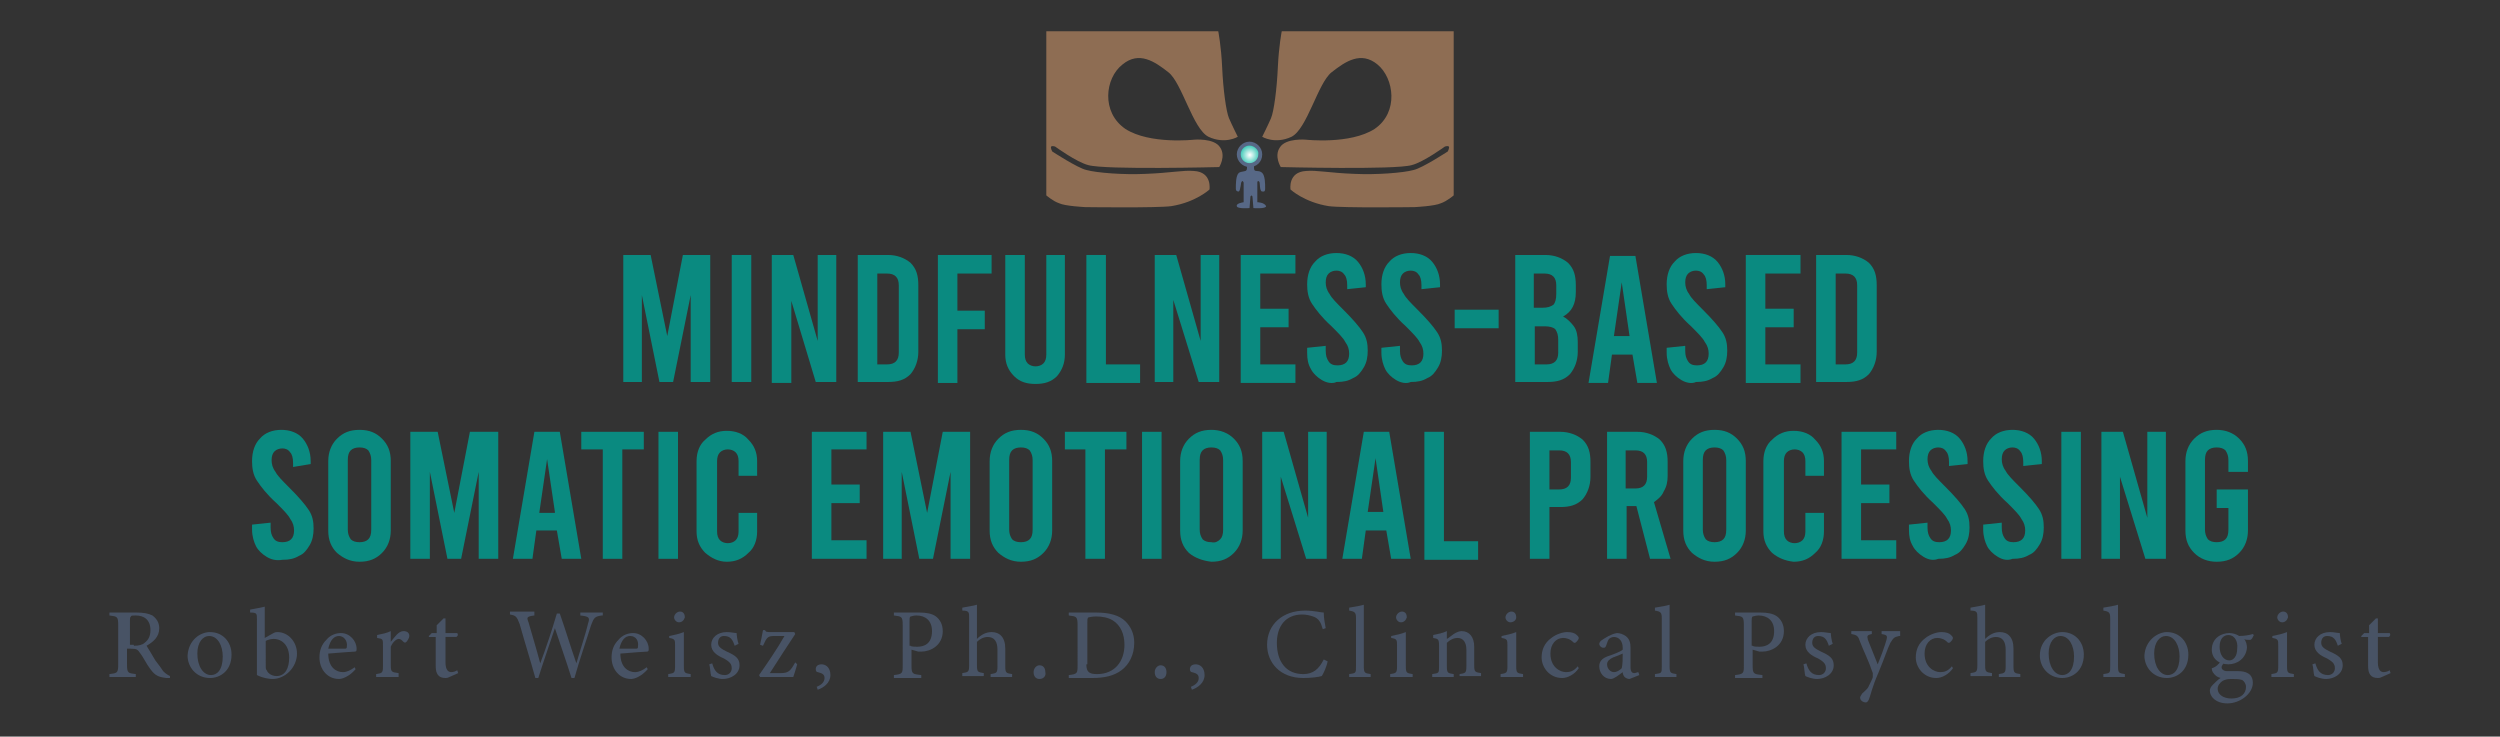 <?xml version="1.0" encoding="UTF-8"?> <svg xmlns="http://www.w3.org/2000/svg" xmlns:xlink="http://www.w3.org/1999/xlink" version="1.1" id="Layer_1" x="0px" y="0px" width="255.9px" height="75.4px" viewBox="0 0 255.9 75.4" style="enable-background:new 0 0 255.9 75.4;" xml:space="preserve"><rect x="0" y="0" width="255.9" height="75.4" fill="#333333" stroke="none"/> <style type="text/css"> .st0{fill:#576886;} .st1{fill:url(#SVGID_1_);} .st2{fill:#8E6D53;} .st3{fill:#0A8A80;} .st4{fill:#485365;} .st5{fill:url(#SVGID_00000058560783820346722260000010028789588161802401_);} .st6{fill:url(#SVGID_00000032608348401826654010000012316905807253223556_);} .st7{fill:url(#SVGID_00000102521379986543621710000008423057874712024254_);} .st8{fill:url(#SVGID_00000006680394947207157180000004268158965815022235_);} </style> <g> <g> <g> <path class="st0" d="M128.7,20.7l0-2c0,0,0-0.3,0.2-0.1c0.1,0.1,0,1,0.3,1c0.1,0,0.3,0.1,0.3-0.3c0-0.5,0-1.3-0.3-1.6 c-0.3-0.3-0.7-0.1-0.8-0.3c-0.1-0.2,0-0.8,0-0.8l-0.4,0l-0.4,0c0,0,0.1,0.6,0,0.8c-0.1,0.2-0.5,0.1-0.8,0.3 c-0.3,0.3-0.3,1.1-0.3,1.6c0,0.3,0.2,0.3,0.3,0.3c0.2-0.1,0.2-1,0.3-1c0.1-0.2,0.2,0.1,0.2,0.1l0,2c0,0-0.8,0.1-0.7,0.4 c0,0.3,1.3,0.2,1.3,0.2l0.1-1.2l0.1-0.1l0.1,0.1l0.1,1.2c0,0,1.3,0.1,1.3-0.2C129.4,20.7,128.7,20.7,128.7,20.7z"></path> <g> <radialGradient id="SVGID_1_" cx="127.936" cy="15.864" r="1.098" gradientUnits="userSpaceOnUse"> <stop offset="0" style="stop-color:#FFFFFF"></stop> <stop offset="1" style="stop-color:#26C2AE"></stop> </radialGradient> <circle class="st1" cx="127.9" cy="15.9" r="1.1"></circle> <g> <path class="st0" d="M127.9,17.1c-0.7,0-1.3-0.6-1.3-1.3c0-0.7,0.6-1.3,1.3-1.3c0.7,0,1.3,0.6,1.3,1.3 C129.2,16.6,128.6,17.1,127.9,17.1z M127.9,14.9c-0.5,0-0.9,0.4-0.9,0.9c0,0.5,0.4,0.9,0.9,0.9c0.5,0,0.9-0.4,0.9-0.9 C128.9,15.4,128.4,14.9,127.9,14.9z"></path> </g> </g> <g> <path class="st2" d="M107.2,3.2h17.5c0,0,0.3,1.5,0.4,3.7s0.4,4.5,0.7,5.2s0.9,1.9,0.9,1.9s-1.3,0.8-3,0 c-1.6-0.8-2.7-5.5-4.1-6.6s-3-2.2-4.7-0.8c-1.8,1.4-2.2,4.9,0.3,6.6c2.5,1.6,7,1.1,7,1.1s2.1-0.2,2.7,0.8c0.6,0.9-0.1,2-0.1,2 s-11.7,0.3-13.4-0.2c-1.2-0.3-3.4-1.9-3.4-1.9s-0.3-0.1-0.4,0c-0.1,0.1,0.1,0.5,0.1,0.5s2.6,1.7,3.5,1.9c1.1,0.3,3.8,0.5,6,0.4 c2.7-0.1,3.9-0.4,5-0.3c1.9,0.1,1.6,1.9,1.6,1.9s-1.4,1.3-3.9,1.7c-1.5,0.2-8.8,0.1-8.8,0.1s-2.1-0.1-2.7-0.4 c-0.6-0.2-1.3-0.8-1.3-0.8V3.2z"></path> <path class="st2" d="M148.7,3.2h-17.5c0,0-0.3,1.5-0.4,3.7c-0.1,2.2-0.4,4.5-0.7,5.2s-0.9,1.9-0.9,1.9s1.3,0.8,3,0 c1.6-0.8,2.7-5.5,4.1-6.6s3-2.2,4.7-0.8s2.2,4.9-0.3,6.6c-2.5,1.6-7,1.1-7,1.1s-2.1-0.2-2.7,0.8c-0.6,0.9,0.1,2,0.1,2 s11.7,0.3,13.4-0.2c1.2-0.3,3.4-1.9,3.4-1.9s0.3-0.1,0.4,0c0.1,0.1-0.1,0.5-0.1,0.5s-2.6,1.7-3.5,1.9c-1.1,0.3-3.8,0.5-6,0.4 c-2.7-0.1-3.9-0.4-5-0.3c-1.9,0.1-1.6,1.9-1.6,1.9s1.4,1.3,3.9,1.7c1.5,0.2,8.8,0.1,8.8,0.1s2.1-0.1,2.7-0.4 c0.6-0.2,1.3-0.8,1.3-0.8V3.2z"></path> </g> </g> </g> <g> <g> <g> <path class="st3" d="M72.7,26.1v13h-2v-8.9l-1.8,8.9h-1.4l-1.8-8.9v8.9h-1.9v-13h2.8l1.7,8.3l1.6-8.3H72.7z"></path> <path class="st3" d="M74.9,26.1h2v13h-2V26.1z"></path> <path class="st3" d="M79,26.1h2.2l2.5,8.8v-8.8h1.9v13h-2.1L81,30.8v8.4H79V26.1z"></path> <path class="st3" d="M87.8,26.1h3.1c0.9,0,1.7,0.3,2.3,0.8c0.6,0.6,0.8,1.3,0.8,2.3V36c0,0.9-0.3,1.7-0.8,2.3 c-0.6,0.6-1.3,0.8-2.3,0.8h-3.1V26.1z M90.8,37.3c0.4,0,0.7-0.1,0.9-0.3c0.2-0.2,0.3-0.5,0.3-0.9v-6.9c0-0.4-0.1-0.7-0.3-0.9 c-0.2-0.2-0.5-0.3-0.9-0.3h-1v9.3H90.8z"></path> <path class="st3" d="M96,26.1h5.5V28H98v3.8h2.8v1.9H98v5.5h-2V26.1z"></path> <path class="st3" d="M103.8,38.5c-0.6-0.6-0.9-1.3-0.9-2.2V26.1h2v10.2c0,0.4,0.1,0.7,0.3,0.9c0.2,0.2,0.5,0.3,0.8,0.3 c0.3,0,0.6-0.1,0.8-0.3s0.3-0.5,0.3-0.9V26.1h1.9v10.2c0,0.9-0.3,1.6-0.8,2.2c-0.6,0.6-1.3,0.8-2.2,0.8 C105.1,39.3,104.4,39.1,103.8,38.5z"></path> <path class="st3" d="M111.2,26.1h2v11.2h3.5v1.9h-5.5V26.1z"></path> <path class="st3" d="M118.2,26.1h2.2l2.5,8.8v-8.8h1.9v13h-2.1l-2.6-8.4v8.4h-1.9V26.1z"></path> <path class="st3" d="M127,26.1h5.6V28H129v3.6h2.9v1.9H129v3.8h3.6v1.9H127V26.1z"></path> <path class="st3" d="M135.3,38.9c-0.5-0.3-0.9-0.7-1.1-1.1c-0.3-0.5-0.4-1-0.4-1.7v-0.5l1.9-0.2v0.5c0,0.5,0.1,0.8,0.3,1.1 c0.2,0.3,0.5,0.4,0.9,0.4c0.4,0,0.7-0.1,0.9-0.3c0.2-0.2,0.3-0.5,0.3-0.9c0-0.4-0.1-0.8-0.4-1.2c-0.2-0.4-0.7-0.9-1.4-1.6 c-1-0.9-1.6-1.7-2-2.3c-0.4-0.6-0.5-1.3-0.5-2c0-1,0.3-1.8,0.8-2.3c0.5-0.6,1.3-0.9,2.2-0.9c0.9,0,1.7,0.3,2.2,0.9 c0.5,0.6,0.8,1.4,0.8,2.3v0.3l-1.9,0.2v-0.4c0-0.5-0.1-0.9-0.3-1.1c-0.2-0.3-0.5-0.4-0.8-0.4c-0.3,0-0.6,0.1-0.8,0.3 c-0.2,0.2-0.3,0.5-0.3,0.9c0,0.4,0.1,0.8,0.4,1.2c0.2,0.4,0.7,0.9,1.4,1.6c1,1,1.6,1.7,2,2.3c0.4,0.6,0.5,1.2,0.5,1.9 c0,0.6-0.1,1.2-0.4,1.7c-0.3,0.5-0.6,0.9-1.1,1.1c-0.5,0.3-1,0.4-1.7,0.4C136.4,39.3,135.8,39.2,135.3,38.9z"></path> <path class="st3" d="M142.9,38.9c-0.5-0.3-0.9-0.7-1.1-1.1s-0.4-1-0.4-1.7v-0.5l1.9-0.2v0.5c0,0.5,0.1,0.8,0.3,1.1 c0.2,0.3,0.5,0.4,0.9,0.4c0.4,0,0.7-0.1,0.9-0.3c0.2-0.2,0.3-0.5,0.3-0.9c0-0.4-0.1-0.8-0.4-1.2c-0.2-0.4-0.7-0.9-1.4-1.6 c-1-0.9-1.6-1.7-2-2.3c-0.4-0.6-0.5-1.3-0.5-2c0-1,0.3-1.8,0.8-2.3c0.5-0.6,1.3-0.9,2.2-0.9c0.9,0,1.7,0.3,2.2,0.9 c0.5,0.6,0.8,1.4,0.8,2.3v0.3l-1.9,0.2v-0.4c0-0.5-0.1-0.9-0.3-1.1c-0.2-0.3-0.5-0.4-0.8-0.4s-0.6,0.1-0.8,0.3 c-0.2,0.2-0.3,0.5-0.3,0.9c0,0.4,0.1,0.8,0.4,1.2c0.2,0.4,0.7,0.9,1.4,1.6c1,1,1.6,1.7,2,2.3c0.4,0.6,0.5,1.2,0.5,1.9 c0,0.6-0.1,1.2-0.4,1.7s-0.6,0.9-1.1,1.1c-0.5,0.3-1,0.4-1.7,0.4C144,39.3,143.4,39.2,142.9,38.9z"></path> <path class="st3" d="M148.9,31.7h4.5v1.9h-4.5V31.7z"></path> <path class="st3" d="M161.1,33.4c0.3,0.4,0.4,1,0.4,1.6V36c0,0.9-0.3,1.7-0.8,2.3c-0.6,0.6-1.3,0.8-2.3,0.8h-3.3v-13h3.1 c0.9,0,1.7,0.3,2.3,0.8c0.6,0.6,0.8,1.3,0.8,2.3v0.7c0,1.2-0.4,2-1.3,2.5C160.4,32.6,160.8,33,161.1,33.4z M157,28v3.5h0.9 c0.5,0,0.8-0.1,1.1-0.3c0.2-0.2,0.3-0.6,0.3-1.1v-0.9c0-0.4-0.1-0.7-0.3-0.9c-0.2-0.2-0.5-0.3-0.9-0.3H157z M159.5,34.8 c0-0.5-0.1-0.8-0.3-1.1c-0.2-0.2-0.6-0.3-1.1-0.3h-1v3.9h1.2c0.4,0,0.7-0.1,0.9-0.3c0.2-0.2,0.3-0.5,0.3-0.9V34.8z"></path> <path class="st3" d="M167.1,36.3H165l-0.4,2.9h-2l2.2-13h2.6l2.2,13h-2L167.1,36.3z M166.8,34.4l-0.8-5.5l-0.8,5.5H166.8z"></path> <path class="st3" d="M172.1,38.9c-0.5-0.3-0.9-0.7-1.1-1.1s-0.4-1-0.4-1.7v-0.5l1.9-0.2v0.5c0,0.5,0.1,0.8,0.3,1.1 c0.2,0.3,0.5,0.4,0.9,0.4c0.4,0,0.7-0.1,0.9-0.3c0.2-0.2,0.3-0.5,0.3-0.9c0-0.4-0.1-0.8-0.4-1.2c-0.2-0.4-0.7-0.9-1.4-1.6 c-1-0.9-1.6-1.7-2-2.3c-0.4-0.6-0.5-1.3-0.5-2c0-1,0.3-1.8,0.8-2.3c0.5-0.6,1.3-0.9,2.2-0.9c0.9,0,1.7,0.3,2.2,0.9 c0.5,0.6,0.8,1.4,0.8,2.3v0.3l-1.9,0.2v-0.4c0-0.5-0.1-0.9-0.3-1.1c-0.2-0.3-0.5-0.4-0.8-0.4s-0.6,0.1-0.8,0.3 c-0.2,0.2-0.3,0.5-0.3,0.9c0,0.4,0.1,0.8,0.4,1.2c0.2,0.4,0.7,0.9,1.4,1.6c1,1,1.6,1.7,2,2.3c0.4,0.6,0.5,1.2,0.5,1.9 c0,0.6-0.1,1.2-0.4,1.7s-0.6,0.9-1.1,1.1c-0.5,0.3-1,0.4-1.7,0.4C173.2,39.3,172.6,39.2,172.1,38.9z"></path> <path class="st3" d="M178.7,26.1h5.6V28h-3.6v3.6h2.9v1.9h-2.9v3.8h3.6v1.9h-5.6V26.1z"></path> <path class="st3" d="M185.9,26.1h3.1c0.9,0,1.7,0.3,2.3,0.8c0.6,0.6,0.8,1.3,0.8,2.3V36c0,0.9-0.3,1.7-0.8,2.3 c-0.6,0.6-1.3,0.8-2.3,0.8h-3.1V26.1z M188.9,37.3c0.4,0,0.7-0.1,0.9-0.3c0.2-0.2,0.3-0.5,0.3-0.9v-6.9c0-0.4-0.1-0.7-0.3-0.9 c-0.2-0.2-0.5-0.3-0.9-0.3h-1v9.3H188.9z"></path> </g> <g> <path class="st3" d="M27.3,57c-0.5-0.3-0.9-0.7-1.1-1.1s-0.4-1-0.4-1.7v-0.5l1.9-0.2V54c0,0.5,0.1,0.8,0.3,1.1s0.5,0.4,0.9,0.4 c0.4,0,0.7-0.1,0.9-0.3c0.2-0.2,0.3-0.5,0.3-0.9c0-0.4-0.1-0.8-0.4-1.2c-0.2-0.4-0.7-0.9-1.4-1.6c-1-0.9-1.6-1.7-2-2.3 c-0.4-0.6-0.5-1.3-0.5-2c0-1,0.3-1.8,0.8-2.3c0.5-0.6,1.3-0.9,2.2-0.9c0.9,0,1.7,0.3,2.2,0.9c0.5,0.6,0.8,1.4,0.8,2.3v0.3 L30,47.8v-0.4c0-0.5-0.1-0.9-0.3-1.1c-0.2-0.3-0.5-0.4-0.8-0.4c-0.3,0-0.6,0.1-0.8,0.3c-0.2,0.2-0.3,0.5-0.3,0.9 c0,0.4,0.1,0.8,0.4,1.2c0.2,0.4,0.7,0.9,1.4,1.6c1,1,1.6,1.7,2,2.3c0.4,0.6,0.5,1.2,0.5,1.9c0,0.6-0.1,1.2-0.4,1.7 c-0.3,0.5-0.6,0.9-1.1,1.1c-0.5,0.3-1,0.4-1.7,0.4C28.3,57.4,27.8,57.3,27.3,57z"></path> <path class="st3" d="M34.5,56.6c-0.6-0.6-0.9-1.3-0.9-2.3v-7.1c0-0.9,0.3-1.7,0.9-2.3c0.6-0.6,1.3-0.9,2.3-0.9s1.7,0.3,2.3,0.9 s0.9,1.3,0.9,2.3v7.1c0,0.9-0.3,1.7-0.9,2.3c-0.6,0.6-1.3,0.9-2.3,0.9S35.1,57.1,34.5,56.6z M37.7,55.2c0.2-0.2,0.3-0.5,0.3-1 v-7.1c0-0.4-0.1-0.7-0.3-1c-0.2-0.2-0.5-0.3-0.9-0.3s-0.7,0.1-0.9,0.3c-0.2,0.2-0.3,0.5-0.3,1v7.1c0,0.4,0.1,0.7,0.3,1 c0.2,0.2,0.5,0.3,0.9,0.3S37.5,55.4,37.7,55.2z"></path> <path class="st3" d="M51,44.2v13h-2v-8.9l-1.8,8.9h-1.4l-1.8-8.9v8.9H42v-13h2.8l1.7,8.3l1.6-8.3H51z"></path> <path class="st3" d="M57,54.3h-2.1l-0.4,2.9h-2l2.2-13h2.6l2.2,13h-2L57,54.3z M56.8,52.4L56,47l-0.8,5.5H56.8z"></path> <path class="st3" d="M59.6,44.2h6.3V46h-2.2v11.2h-2V46h-2.2V44.2z"></path> <path class="st3" d="M67.4,44.2h2v13h-2V44.2z"></path> <path class="st3" d="M72.2,56.6c-0.6-0.6-0.9-1.3-0.9-2.2v-7.2c0-0.9,0.3-1.7,0.9-2.2c0.6-0.6,1.3-0.9,2.2-0.9s1.7,0.3,2.2,0.9 c0.6,0.6,0.9,1.3,0.9,2.2v1.5h-1.9v-1.5c0-0.4-0.1-0.7-0.3-0.9c-0.2-0.2-0.5-0.3-0.8-0.3c-0.3,0-0.6,0.1-0.8,0.3 c-0.2,0.2-0.3,0.5-0.3,0.9v7.2c0,0.4,0.1,0.7,0.3,0.9c0.2,0.2,0.5,0.3,0.8,0.3c0.3,0,0.6-0.1,0.8-0.3c0.2-0.2,0.3-0.5,0.3-0.9 v-1.9h1.9v1.9c0,0.9-0.3,1.7-0.9,2.2c-0.6,0.6-1.3,0.9-2.2,0.9S72.8,57.1,72.2,56.6z"></path> <path class="st3" d="M83.1,44.2h5.6V46h-3.6v3.6H88v1.9h-2.9v3.8h3.6v1.9h-5.6V44.2z"></path> <path class="st3" d="M99.3,44.2v13h-2v-8.9l-1.8,8.9h-1.4l-1.8-8.9v8.9h-1.9v-13h2.8l1.7,8.3l1.6-8.3H99.3z"></path> <path class="st3" d="M102.2,56.6c-0.6-0.6-0.9-1.3-0.9-2.3v-7.1c0-0.9,0.3-1.7,0.9-2.3c0.6-0.6,1.3-0.9,2.3-0.9s1.7,0.3,2.3,0.9 c0.6,0.6,0.9,1.3,0.9,2.3v7.1c0,0.9-0.3,1.7-0.9,2.3c-0.6,0.6-1.3,0.9-2.3,0.9S102.8,57.1,102.2,56.6z M105.4,55.2 c0.2-0.2,0.3-0.5,0.3-1v-7.1c0-0.4-0.1-0.7-0.3-1c-0.2-0.2-0.5-0.3-0.9-0.3s-0.7,0.1-0.9,0.3c-0.2,0.2-0.3,0.5-0.3,1v7.1 c0,0.4,0.1,0.7,0.3,1c0.2,0.2,0.5,0.3,0.9,0.3S105.2,55.4,105.4,55.2z"></path> <path class="st3" d="M109,44.2h6.3V46h-2.2v11.2h-2V46H109V44.2z"></path> <path class="st3" d="M116.9,44.2h2v13h-2V44.2z"></path> <path class="st3" d="M121.7,56.6c-0.6-0.6-0.9-1.3-0.9-2.3v-7.1c0-0.9,0.3-1.7,0.9-2.3c0.6-0.6,1.3-0.9,2.3-0.9 c0.9,0,1.7,0.3,2.3,0.9s0.9,1.3,0.9,2.3v7.1c0,0.9-0.3,1.7-0.9,2.3c-0.6,0.6-1.3,0.9-2.3,0.9C123.1,57.4,122.3,57.1,121.7,56.6z M124.9,55.2c0.2-0.2,0.3-0.5,0.3-1v-7.1c0-0.4-0.1-0.7-0.3-1c-0.2-0.2-0.5-0.3-0.9-0.3c-0.4,0-0.7,0.1-0.9,0.3 c-0.2,0.2-0.3,0.5-0.3,1v7.1c0,0.4,0.1,0.7,0.3,1c0.2,0.2,0.5,0.3,0.9,0.3C124.4,55.6,124.7,55.4,124.9,55.2z"></path> <path class="st3" d="M129.2,44.2h2.2l2.5,8.8v-8.8h1.9v13h-2.1l-2.6-8.4v8.4h-1.9V44.2z"></path> <path class="st3" d="M141.9,54.3h-2.1l-0.4,2.9h-2l2.2-13h2.6l2.2,13h-2L141.9,54.3z M141.6,52.4l-0.8-5.5l-0.8,5.5H141.6z"></path> <path class="st3" d="M145.8,44.2h2v11.2h3.5v1.9h-5.5V44.2z"></path> <path class="st3" d="M156.6,44.2h3.1c0.9,0,1.7,0.3,2.3,0.8c0.6,0.6,0.8,1.3,0.8,2.3v1.5c0,0.9-0.3,1.7-0.8,2.3 c-0.6,0.6-1.3,0.8-2.3,0.8h-1.1v5.3h-2V44.2z M159.6,50.1c0.4,0,0.7-0.1,0.9-0.3c0.2-0.2,0.3-0.5,0.3-0.9v-1.6 c0-0.4-0.1-0.7-0.3-0.9c-0.2-0.2-0.5-0.3-0.9-0.3h-1v4H159.6z"></path> <path class="st3" d="M168.9,57.2l-1.4-5.4h-1v5.4h-2v-13h3.1c0.9,0,1.7,0.3,2.3,0.8c0.6,0.6,0.8,1.3,0.8,2.3v1.4 c0,0.6-0.1,1.1-0.4,1.6c-0.2,0.5-0.6,0.8-1,1.1l1.7,5.8H168.9z M166.4,50h1c0.4,0,0.7-0.1,0.9-0.3c0.2-0.2,0.3-0.5,0.3-0.9v-1.5 c0-0.4-0.1-0.7-0.3-0.9c-0.2-0.2-0.5-0.3-0.9-0.3h-1V50z"></path> <path class="st3" d="M173.2,56.6c-0.6-0.6-0.9-1.3-0.9-2.3v-7.1c0-0.9,0.3-1.7,0.9-2.3c0.6-0.6,1.3-0.9,2.3-0.9s1.7,0.3,2.3,0.9 c0.6,0.6,0.9,1.3,0.9,2.3v7.1c0,0.9-0.3,1.7-0.9,2.3c-0.6,0.6-1.3,0.9-2.3,0.9S173.8,57.1,173.2,56.6z M176.4,55.2 c0.2-0.2,0.3-0.5,0.3-1v-7.1c0-0.4-0.1-0.7-0.3-1c-0.2-0.2-0.5-0.3-0.9-0.3s-0.7,0.1-0.9,0.3c-0.2,0.2-0.3,0.5-0.3,1v7.1 c0,0.4,0.1,0.7,0.3,1c0.2,0.2,0.5,0.3,0.9,0.3S176.2,55.4,176.4,55.2z"></path> <path class="st3" d="M181.4,56.6c-0.6-0.6-0.9-1.3-0.9-2.2v-7.2c0-0.9,0.3-1.7,0.9-2.2c0.6-0.6,1.3-0.9,2.2-0.9 c0.9,0,1.7,0.3,2.2,0.9c0.6,0.6,0.9,1.3,0.9,2.2v1.5h-1.9v-1.5c0-0.4-0.1-0.7-0.3-0.9c-0.2-0.2-0.5-0.3-0.8-0.3 c-0.3,0-0.6,0.1-0.8,0.3c-0.2,0.2-0.3,0.5-0.3,0.9v7.2c0,0.4,0.1,0.7,0.3,0.9c0.2,0.2,0.5,0.3,0.8,0.3c0.3,0,0.6-0.1,0.8-0.3 c0.2-0.2,0.3-0.5,0.3-0.9v-1.9h1.9v1.9c0,0.9-0.3,1.7-0.9,2.2c-0.6,0.6-1.3,0.9-2.2,0.9C182.7,57.4,182,57.1,181.4,56.6z"></path> <path class="st3" d="M188.5,44.2h5.6V46h-3.6v3.6h2.9v1.9h-2.9v3.8h3.6v1.9h-5.6V44.2z"></path> <path class="st3" d="M196.9,57c-0.5-0.3-0.9-0.7-1.1-1.1c-0.3-0.5-0.4-1-0.4-1.7v-0.5l1.9-0.2V54c0,0.5,0.1,0.8,0.3,1.1 s0.5,0.4,0.9,0.4c0.4,0,0.7-0.1,0.9-0.3c0.2-0.2,0.3-0.5,0.3-0.9c0-0.4-0.1-0.8-0.4-1.2c-0.2-0.4-0.7-0.9-1.4-1.6 c-1-0.9-1.6-1.7-2-2.3c-0.4-0.6-0.5-1.3-0.5-2c0-1,0.3-1.8,0.8-2.3c0.5-0.6,1.3-0.9,2.2-0.9c0.9,0,1.7,0.3,2.2,0.9 c0.5,0.6,0.8,1.4,0.8,2.3v0.3l-1.9,0.2v-0.4c0-0.5-0.1-0.9-0.3-1.1c-0.2-0.3-0.5-0.4-0.8-0.4s-0.6,0.1-0.8,0.3 c-0.2,0.2-0.3,0.5-0.3,0.9c0,0.4,0.1,0.8,0.4,1.2c0.2,0.4,0.7,0.9,1.4,1.6c1,1,1.6,1.7,2,2.3c0.4,0.6,0.5,1.2,0.5,1.9 c0,0.6-0.1,1.2-0.4,1.7c-0.3,0.5-0.6,0.9-1.1,1.1c-0.5,0.3-1,0.4-1.7,0.4C197.9,57.4,197.4,57.3,196.9,57z"></path> <path class="st3" d="M204.5,57c-0.5-0.3-0.9-0.7-1.1-1.1s-0.4-1-0.4-1.7v-0.5l1.9-0.2V54c0,0.5,0.1,0.8,0.3,1.1 c0.2,0.3,0.5,0.4,0.9,0.4c0.4,0,0.7-0.1,0.9-0.3c0.2-0.2,0.3-0.5,0.3-0.9c0-0.4-0.1-0.8-0.4-1.2c-0.2-0.4-0.7-0.9-1.4-1.6 c-1-0.9-1.6-1.7-2-2.3c-0.4-0.6-0.5-1.3-0.5-2c0-1,0.3-1.8,0.8-2.3c0.5-0.6,1.3-0.9,2.2-0.9c0.9,0,1.7,0.3,2.2,0.9 c0.5,0.6,0.8,1.4,0.8,2.3v0.3l-1.9,0.2v-0.4c0-0.5-0.1-0.9-0.3-1.1c-0.2-0.3-0.5-0.4-0.8-0.4s-0.6,0.1-0.8,0.3 c-0.2,0.2-0.3,0.5-0.3,0.9c0,0.4,0.1,0.8,0.4,1.2c0.2,0.4,0.7,0.9,1.4,1.6c1,1,1.6,1.7,2,2.3c0.4,0.6,0.5,1.2,0.5,1.9 c0,0.6-0.1,1.2-0.4,1.7c-0.3,0.5-0.6,0.9-1.1,1.1c-0.5,0.3-1,0.4-1.7,0.4C205.5,57.4,205,57.3,204.5,57z"></path> <path class="st3" d="M211,44.2h2v13h-2V44.2z"></path> <path class="st3" d="M215.1,44.2h2.2l2.5,8.8v-8.8h1.9v13h-2.1l-2.6-8.4v8.4h-1.9V44.2z"></path> <path class="st3" d="M228.1,48.2v-1.1c0-0.4-0.1-0.7-0.3-1c-0.2-0.2-0.5-0.3-0.9-0.3s-0.7,0.1-0.9,0.3c-0.2,0.2-0.3,0.5-0.3,1 v7.1c0,0.4,0.1,0.7,0.3,1c0.2,0.2,0.5,0.3,0.9,0.3s0.7-0.1,0.9-0.3c0.2-0.2,0.3-0.5,0.3-1V52h-1.2v-1.9h3.2v4.2 c0,0.9-0.3,1.7-0.9,2.3c-0.6,0.6-1.3,0.9-2.3,0.9c-0.9,0-1.7-0.3-2.3-0.9c-0.6-0.6-0.9-1.3-0.9-2.3v-7.1c0-0.9,0.3-1.7,0.9-2.3 c0.6-0.6,1.3-0.9,2.3-0.9c0.9,0,1.7,0.3,2.3,0.9c0.6,0.6,0.9,1.3,0.9,2.3v1.1H228.1z"></path> </g> </g> </g> <g> <g> <path class="st4" d="M17.4,69.4c-0.1,0-0.2,0-0.4,0c-0.7-0.1-1.1-0.2-1.6-0.9c-0.4-0.5-0.7-1.2-1.1-1.7c-0.2-0.3-0.3-0.4-0.9-0.4 h-0.4v1.6c0,0.9,0.1,0.9,0.9,1v0.3h-2.7v-0.3c0.8-0.1,0.9-0.1,0.9-1V64c0-0.9-0.1-0.9-0.9-1v-0.3H14c0.7,0,1.2,0.1,1.6,0.3 c0.4,0.3,0.7,0.7,0.7,1.3c0,0.9-0.6,1.4-1.3,1.8c0.2,0.3,0.6,1,0.9,1.5c0.4,0.5,0.6,0.8,0.8,1.1c0.3,0.3,0.5,0.4,0.7,0.5 L17.4,69.4z M13.7,66.1c0.5,0,0.9-0.1,1.1-0.3c0.4-0.3,0.6-0.7,0.6-1.3c0-1.1-0.7-1.5-1.5-1.5c-0.3,0-0.5,0-0.5,0.1 c-0.1,0.1-0.1,0.2-0.1,0.4v2.5H13.7z"></path> <path class="st4" d="M21.5,64.7c1.3,0,2.2,1,2.2,2.3c0,1.7-1.2,2.4-2.2,2.4c-1.4,0-2.3-1.1-2.3-2.3 C19.3,65.5,20.5,64.7,21.5,64.7z M21.4,65.1c-0.6,0-1.2,0.6-1.2,1.8c0,1.3,0.6,2.2,1.4,2.2c0.6,0,1.2-0.5,1.2-1.9 C22.8,66.1,22.3,65.1,21.4,65.1z"></path> <path class="st4" d="M28,64.8c0.2-0.1,0.3-0.1,0.4-0.1c1.1,0,2,1,2,2.2c0,1.4-1.2,2.6-2.5,2.6c-0.4,0-1-0.1-1.6-0.4 c0-0.3,0-0.5,0-0.8v-4.9c0-0.6,0-0.7-0.7-0.7v-0.3c0.5-0.1,1.1-0.2,1.5-0.3c0,0.4,0,0.8,0,1.2v2L28,64.8z M27.2,68.2 c0,0.2,0,0.3,0.1,0.4c0.1,0.3,0.5,0.6,1,0.6c0.9,0,1.3-0.8,1.3-1.9c0-1.2-0.7-1.9-1.6-1.9c-0.3,0-0.6,0.1-0.8,0.2V68.2z"></path> <path class="st4" d="M36.4,68.5c-0.7,0.8-1.4,1-1.7,1c-1.2,0-2-1-2-2.2c0-0.7,0.2-1.3,0.7-1.8c0.4-0.5,1-0.7,1.5-0.7 c0.9,0,1.6,0.8,1.6,1.6c0,0.2,0,0.3-0.2,0.3c-0.2,0-1.5,0.1-2.7,0.2c0,1.4,0.8,1.9,1.5,1.9c0.4,0,0.8-0.2,1.2-0.5L36.4,68.5z M34.7,65.1c-0.5,0-0.9,0.4-1.1,1.3c0.6,0,1.1,0,1.7,0c0.2,0,0.2-0.1,0.2-0.2C35.6,65.6,35.2,65.1,34.7,65.1z"></path> <path class="st4" d="M40.9,69.3h-2.4v-0.3c0.6-0.1,0.7-0.1,0.7-0.8v-2.1c0-0.7,0-0.7-0.6-0.8v-0.3c0.5-0.1,1-0.2,1.4-0.4 c0,0.3,0,0.8,0,1.1c0.4-0.5,0.8-1.1,1.3-1.1c0.4,0,0.6,0.2,0.6,0.5c0,0.2-0.2,0.5-0.3,0.6c-0.1,0.1-0.2,0.1-0.3,0 c-0.2-0.2-0.3-0.3-0.5-0.3c-0.2,0-0.6,0.3-0.8,0.8v1.9c0,0.7,0.1,0.7,0.8,0.8V69.3z"></path> <path class="st4" d="M46,69.3c-0.2,0.1-0.3,0.1-0.4,0.1c-0.7,0-1-0.4-1-1.2v-3h-0.7l0-0.1l0.3-0.3h0.5V64 c0.2-0.2,0.5-0.5,0.7-0.7l0.2,0c0,0.4,0,1,0,1.5h1.2c0.1,0.1,0.1,0.3-0.1,0.4h-1.1v2.6c0,0.8,0.3,1,0.6,1c0.2,0,0.5-0.1,0.6-0.2 l0.1,0.3L46,69.3z"></path> <path class="st4" d="M61.6,63c-0.7,0.1-0.8,0.2-1.1,1c-0.3,1-1.2,3.6-1.7,5.4h-0.3c-0.5-1.6-1.2-3.6-1.7-5.1 c-0.6,1.8-1.2,3.5-1.7,5.1h-0.3c-0.5-1.8-1.1-3.7-1.6-5.5c-0.3-0.8-0.4-0.9-1-1v-0.3h2.5V63c-0.8,0.1-0.8,0.2-0.6,0.7 c0.4,1.4,0.8,2.7,1.2,4.2c0.6-1.6,1.2-3.4,1.7-5.1h0.3c0.6,1.7,1.1,3.4,1.7,5.1c0.4-1.4,1-3.2,1.2-4.1c0.2-0.6,0.1-0.7-0.8-0.8 v-0.3h2.3V63z"></path> <path class="st4" d="M66.3,68.5c-0.7,0.8-1.4,1-1.7,1c-1.2,0-2-1-2-2.2c0-0.7,0.2-1.3,0.7-1.8c0.4-0.5,1-0.7,1.5-0.7 c0.9,0,1.6,0.8,1.6,1.6c0,0.2,0,0.3-0.2,0.3c-0.2,0-1.5,0.1-2.7,0.2c0,1.4,0.8,1.9,1.5,1.9c0.4,0,0.8-0.2,1.2-0.5L66.3,68.5z M64.5,65.1c-0.5,0-0.9,0.4-1.1,1.3c0.6,0,1.1,0,1.7,0c0.2,0,0.2-0.1,0.2-0.2C65.4,65.6,65.1,65.1,64.5,65.1z"></path> <path class="st4" d="M68.4,69.3v-0.3c0.6-0.1,0.7-0.1,0.7-0.8v-2.1c0-0.6,0-0.7-0.6-0.8v-0.2c0.5-0.1,1-0.2,1.5-0.4 c0,0.4,0,0.9,0,1.3v2.2c0,0.7,0.1,0.7,0.7,0.8v0.3H68.4z M69.5,63.7c-0.3,0-0.5-0.3-0.5-0.5c0-0.3,0.3-0.6,0.6-0.6 c0.3,0,0.5,0.2,0.5,0.6C70,63.5,69.8,63.7,69.5,63.7z"></path> <path class="st4" d="M75.2,66.1c-0.2-0.6-0.4-1-1.1-1c-0.4,0-0.6,0.3-0.6,0.7c0,0.4,0.3,0.6,0.9,0.9c0.9,0.4,1.3,0.7,1.3,1.4 c0,0.9-0.9,1.4-1.7,1.4c-0.5,0-1-0.2-1.2-0.3c-0.1-0.3-0.1-0.9-0.2-1.2l0.3-0.1c0.2,0.7,0.5,1.2,1.3,1.2c0.4,0,0.7-0.3,0.7-0.7 c0-0.5-0.3-0.7-0.8-1c-0.7-0.3-1.3-0.7-1.3-1.4c0-0.7,0.6-1.3,1.6-1.3c0.4,0,0.8,0.1,1,0.1c0,0.2,0.1,0.9,0.2,1.1L75.2,66.1z"></path> <path class="st4" d="M81.6,68c-0.1,0.4-0.3,1-0.4,1.3h-3.4l-0.1-0.2c0.9-1.3,1.8-2.6,2.6-4c-0.1,0-1,0-1,0c-0.7,0-0.8,0.1-1.2,1 l-0.3-0.1c0.1-0.4,0.2-1,0.3-1.5h0.2c0.1,0.2,0.2,0.2,0.6,0.2h2.4l0.1,0.2c-0.8,1.2-1.7,2.6-2.6,4h1.1c0.8,0,1-0.2,1.5-1.1 L81.6,68z"></path> <path class="st4" d="M83.6,70.3c0.5-0.2,0.8-0.5,0.8-0.9c0-0.4-0.3-0.5-0.7-0.6c-0.1,0-0.2-0.1-0.2-0.3c0-0.3,0.2-0.5,0.6-0.5 c0.4,0,0.9,0.3,0.9,1.1c0,0.8-0.7,1.3-1.3,1.5L83.6,70.3z"></path> <path class="st4" d="M94.1,62.7c0.7,0,1.3,0.1,1.7,0.4c0.4,0.3,0.7,0.8,0.7,1.5c0,1.5-1.3,2.1-2.2,2.1c-0.1,0-0.2,0-0.3,0 l-0.7-0.2v1.6c0,0.9,0.1,0.9,1,1v0.3h-2.8v-0.3c0.9-0.1,0.9-0.2,0.9-1V64c0-0.9-0.1-0.9-0.9-1v-0.3H94.1z M93.2,66.1 c0.1,0.1,0.4,0.1,0.7,0.1c0.7,0,1.5-0.3,1.5-1.6c0-1.1-0.7-1.6-1.6-1.6c-0.3,0-0.5,0.1-0.6,0.1c-0.1,0.1-0.1,0.2-0.1,0.5V66.1z"></path> <path class="st4" d="M101.4,69.3v-0.3c0.6-0.1,0.7-0.1,0.7-0.8v-1.7c0-0.8-0.3-1.3-1-1.3c-0.4,0-0.8,0.2-1.1,0.5v2.4 c0,0.7,0.1,0.7,0.7,0.8v0.3h-2.2v-0.3c0.6-0.1,0.7-0.1,0.7-0.8v-4.9c0-0.5,0-0.7-0.7-0.7v-0.3c0.5-0.1,1.2-0.2,1.5-0.3 c0,0.4,0,0.8,0,1.3v2.2c0.4-0.4,0.9-0.7,1.5-0.7c0.8,0,1.4,0.5,1.4,1.7v1.8c0,0.7,0.1,0.7,0.7,0.8v0.3H101.4z"></path> <path class="st4" d="M106.4,69.5c-0.4,0-0.6-0.3-0.6-0.7c0-0.4,0.3-0.7,0.6-0.7c0.4,0,0.6,0.3,0.6,0.7 C107.1,69.2,106.8,69.5,106.4,69.5z"></path> <path class="st4" d="M112.2,62.7c1.4,0,2.4,0.3,3,0.9c0.5,0.5,0.9,1.2,0.9,2.2c0,1.2-0.5,2.2-1.3,2.8c-0.8,0.6-1.8,0.8-3,0.8 h-2.4v-0.3c0.9-0.1,0.9-0.2,0.9-1V64c0-0.9-0.1-0.9-0.9-1v-0.3H112.2z M111.2,68c0,0.8,0.3,1,1.1,1c1.8,0,2.8-1.3,2.8-3 c0-1.1-0.4-2-1.2-2.5c-0.5-0.3-1.1-0.4-1.7-0.4c-0.5,0-0.7,0.1-0.8,0.1c-0.1,0.1-0.1,0.2-0.1,0.6V68z"></path> <path class="st4" d="M118.8,69.5c-0.4,0-0.6-0.3-0.6-0.7c0-0.4,0.3-0.7,0.6-0.7c0.4,0,0.6,0.3,0.6,0.7 C119.4,69.2,119.2,69.5,118.8,69.5z"></path> <path class="st4" d="M121.9,70.3c0.5-0.2,0.8-0.5,0.8-0.9c0-0.4-0.3-0.5-0.7-0.6c-0.1,0-0.2-0.1-0.2-0.3c0-0.3,0.2-0.5,0.6-0.5 c0.4,0,0.9,0.3,0.9,1.1c0,0.8-0.7,1.3-1.3,1.5L121.9,70.3z"></path> <path class="st4" d="M135.9,67.7c-0.1,0.5-0.4,1.2-0.6,1.5c-0.3,0.1-1.1,0.2-1.9,0.2c-2.4,0-3.7-1.6-3.7-3.4 c0-2.1,1.6-3.5,3.9-3.5c0.9,0,1.6,0.2,1.9,0.2c0,0.5,0.1,1.1,0.2,1.6l-0.3,0.1c-0.2-0.7-0.4-1.1-1-1.3c-0.3-0.1-0.7-0.2-1.1-0.2 c-1.7,0-2.6,1.2-2.6,2.9c0,2,1,3.2,2.7,3.2c1,0,1.6-0.5,2.1-1.5L135.9,67.7z"></path> <path class="st4" d="M138.1,69.3v-0.3c0.7-0.1,0.7-0.1,0.7-0.8v-4.9c0-0.6-0.1-0.7-0.7-0.8v-0.3c0.6-0.1,1.2-0.2,1.5-0.3 c0,0.5,0,1,0,1.5v4.8c0,0.7,0.1,0.7,0.7,0.8v0.3H138.1z"></path> <path class="st4" d="M142.3,69.3v-0.3c0.6-0.1,0.7-0.1,0.7-0.8v-2.1c0-0.6,0-0.7-0.6-0.8v-0.2c0.5-0.1,1-0.2,1.5-0.4 c0,0.4,0,0.9,0,1.3v2.2c0,0.7,0.1,0.7,0.7,0.8v0.3H142.3z M143.4,63.7c-0.3,0-0.5-0.3-0.5-0.5c0-0.3,0.3-0.6,0.6-0.6 c0.3,0,0.5,0.2,0.5,0.6C143.9,63.5,143.7,63.7,143.4,63.7z"></path> <path class="st4" d="M149.4,69.3v-0.3c0.6-0.1,0.7-0.1,0.7-0.8v-1.7c0-0.7-0.3-1.2-0.9-1.2c-0.4,0-0.8,0.2-1.1,0.5v2.4 c0,0.7,0.1,0.7,0.7,0.8v0.3h-2.2v-0.3c0.7-0.1,0.7-0.1,0.7-0.8v-2.1c0-0.7-0.1-0.7-0.6-0.8v-0.3c0.5-0.1,1-0.2,1.4-0.4 c0,0.2,0,0.6,0,0.8c0.2-0.1,0.4-0.3,0.7-0.5c0.3-0.2,0.6-0.3,0.8-0.3c0.8,0,1.3,0.6,1.3,1.6v1.9c0,0.7,0.1,0.7,0.7,0.8v0.3H149.4 z"></path> <path class="st4" d="M153.6,69.3v-0.3c0.6-0.1,0.7-0.1,0.7-0.8v-2.1c0-0.6,0-0.7-0.6-0.8v-0.2c0.5-0.1,1-0.2,1.5-0.4 c0,0.4,0,0.9,0,1.3v2.2c0,0.7,0.1,0.7,0.7,0.8v0.3H153.6z M154.6,63.7c-0.3,0-0.5-0.3-0.5-0.5c0-0.3,0.3-0.6,0.6-0.6 c0.3,0,0.5,0.2,0.5,0.6C155.2,63.5,154.9,63.7,154.6,63.7z"></path> <path class="st4" d="M161.6,68.4c-0.4,0.6-1.1,1-1.7,1c-1.3,0-2.1-1.1-2.1-2.1c0-0.8,0.3-1.5,1-2c0.5-0.4,1.2-0.6,1.6-0.6 c0.5,0,0.8,0.1,1,0.3c0.1,0.1,0.2,0.2,0.2,0.3c0,0.2-0.3,0.5-0.4,0.5c-0.1,0-0.1,0-0.2-0.1c-0.3-0.3-0.7-0.4-1-0.4 c-0.7,0-1.3,0.6-1.3,1.6c0,1.4,1,1.9,1.6,1.9c0.4,0,0.8-0.1,1.2-0.6L161.6,68.4z"></path> <path class="st4" d="M166.8,69.5c-0.2,0-0.4-0.1-0.5-0.2c-0.1-0.1-0.2-0.3-0.2-0.5c-0.4,0.3-0.9,0.7-1.2,0.7 c-0.7,0-1.2-0.6-1.2-1.3c0-0.5,0.3-0.8,0.8-1c0.6-0.2,1.4-0.5,1.6-0.7v-0.2c0-0.7-0.4-1.1-0.9-1.1c-0.2,0-0.4,0.1-0.5,0.2 c-0.1,0.1-0.2,0.4-0.3,0.7c-0.1,0.2-0.1,0.2-0.3,0.2c-0.2,0-0.4-0.2-0.4-0.4c0-0.1,0.1-0.3,0.3-0.4c0.3-0.2,0.9-0.6,1.5-0.7 c0.3,0,0.6,0.1,0.9,0.3c0.4,0.3,0.5,0.7,0.5,1.2v2c0,0.5,0.2,0.6,0.4,0.6c0.1,0,0.3-0.1,0.4-0.1l0.1,0.3L166.8,69.5z M166.1,66.9 c-0.2,0.1-0.7,0.3-1,0.4c-0.4,0.2-0.6,0.4-0.6,0.7c0,0.5,0.4,0.8,0.7,0.8c0.3,0,0.6-0.2,0.8-0.4C166.1,68,166.1,67.4,166.1,66.9z "></path> <path class="st4" d="M169.4,69.3v-0.3c0.7-0.1,0.7-0.1,0.7-0.8v-4.9c0-0.6-0.1-0.7-0.7-0.8v-0.3c0.6-0.1,1.2-0.2,1.5-0.3 c0,0.5,0,1,0,1.5v4.8c0,0.7,0.1,0.7,0.7,0.8v0.3H169.4z"></path> <path class="st4" d="M180.2,62.7c0.7,0,1.3,0.1,1.7,0.4c0.4,0.3,0.7,0.8,0.7,1.5c0,1.5-1.3,2.1-2.2,2.1c-0.1,0-0.2,0-0.3,0 l-0.7-0.2v1.6c0,0.9,0.1,0.9,1,1v0.3h-2.8v-0.3c0.9-0.1,0.9-0.2,0.9-1V64c0-0.9-0.1-0.9-0.9-1v-0.3H180.2z M179.4,66.1 c0.1,0.1,0.4,0.1,0.7,0.1c0.7,0,1.5-0.3,1.5-1.6c0-1.1-0.7-1.6-1.6-1.6c-0.3,0-0.5,0.1-0.6,0.1c-0.1,0.1-0.1,0.2-0.1,0.5V66.1z"></path> <path class="st4" d="M187.2,66.1c-0.2-0.6-0.4-1-1.1-1c-0.4,0-0.6,0.3-0.6,0.7c0,0.4,0.3,0.6,0.9,0.9c0.9,0.4,1.3,0.7,1.3,1.4 c0,0.9-0.9,1.4-1.7,1.4c-0.5,0-1-0.2-1.2-0.3c-0.1-0.3-0.1-0.9-0.2-1.2l0.3-0.1c0.2,0.7,0.5,1.2,1.3,1.2c0.4,0,0.7-0.3,0.7-0.7 c0-0.5-0.3-0.7-0.8-1c-0.7-0.3-1.3-0.7-1.3-1.4c0-0.7,0.6-1.3,1.6-1.3c0.4,0,0.8,0.1,1,0.1c0,0.2,0.1,0.9,0.2,1.1L187.2,66.1z"></path> <path class="st4" d="M194.4,65.1c-0.5,0.1-0.6,0.2-0.9,0.7c-0.3,0.6-0.5,1.3-1.2,3c-0.7,1.6-0.8,2.3-1,2.8 c-0.1,0.2-0.2,0.3-0.3,0.3c-0.3,0-0.6-0.2-0.6-0.5c0-0.1,0.1-0.2,0.2-0.4c0.3-0.3,0.6-0.5,0.7-0.8c0.2-0.4,0.4-0.8,0.4-0.9 c0-0.2,0-0.2,0-0.4c-0.4-1.2-1-2.4-1.3-3.2c-0.2-0.6-0.3-0.7-0.9-0.8v-0.3h2.1v0.3c-0.5,0.1-0.5,0.2-0.4,0.6l1,2.5 c0.3-0.7,0.7-1.8,0.9-2.5c0.1-0.4,0.1-0.5-0.5-0.6v-0.3h1.9V65.1z"></path> <path class="st4" d="M199.9,68.4c-0.4,0.6-1.1,1-1.7,1c-1.3,0-2.1-1.1-2.1-2.1c0-0.8,0.3-1.5,1-2c0.5-0.4,1.2-0.6,1.6-0.6 c0.5,0,0.8,0.1,1,0.3c0.1,0.1,0.2,0.2,0.2,0.3c0,0.2-0.3,0.5-0.4,0.5c-0.1,0-0.1,0-0.2-0.1c-0.3-0.3-0.7-0.4-1-0.4 c-0.7,0-1.3,0.6-1.3,1.6c0,1.4,1,1.9,1.6,1.9c0.4,0,0.8-0.1,1.2-0.6L199.9,68.4z"></path> <path class="st4" d="M204.6,69.3v-0.3c0.6-0.1,0.7-0.1,0.7-0.8v-1.7c0-0.8-0.3-1.3-1-1.3c-0.4,0-0.8,0.2-1.1,0.5v2.4 c0,0.7,0.1,0.7,0.7,0.8v0.3h-2.2v-0.3c0.6-0.1,0.7-0.1,0.7-0.8v-4.9c0-0.5,0-0.7-0.7-0.7v-0.3c0.5-0.1,1.2-0.2,1.5-0.3 c0,0.4,0,0.8,0,1.3v2.2c0.4-0.4,0.9-0.7,1.5-0.7c0.8,0,1.4,0.5,1.4,1.7v1.8c0,0.7,0.1,0.7,0.7,0.8v0.3H204.6z"></path> <path class="st4" d="M211.1,64.7c1.3,0,2.2,1,2.2,2.3c0,1.7-1.2,2.4-2.2,2.4c-1.4,0-2.3-1.1-2.3-2.3 C208.8,65.5,210.1,64.7,211.1,64.7z M210.9,65.1c-0.6,0-1.2,0.6-1.2,1.8c0,1.3,0.6,2.2,1.4,2.2c0.6,0,1.2-0.5,1.2-1.9 C212.3,66.1,211.8,65.1,210.9,65.1z"></path> <path class="st4" d="M215.3,69.3v-0.3c0.7-0.1,0.7-0.1,0.7-0.8v-4.9c0-0.6-0.1-0.7-0.7-0.8v-0.3c0.6-0.1,1.2-0.2,1.5-0.3 c0,0.5,0,1,0,1.5v4.8c0,0.7,0.1,0.7,0.7,0.8v0.3H215.3z"></path> <path class="st4" d="M221.8,64.7c1.3,0,2.2,1,2.2,2.3c0,1.7-1.2,2.4-2.2,2.4c-1.4,0-2.3-1.1-2.3-2.3 C219.6,65.5,220.9,64.7,221.8,64.7z M221.7,65.1c-0.6,0-1.2,0.6-1.2,1.8c0,1.3,0.6,2.2,1.4,2.2c0.6,0,1.2-0.5,1.2-1.9 C223.1,66.1,222.6,65.1,221.7,65.1z"></path> <path class="st4" d="M227.7,67.8c-0.2,0.2-0.3,0.4-0.3,0.5c0,0.2,0.2,0.4,0.6,0.4c0.4,0,0.8,0,1.1,0c0.7,0,1.5,0.2,1.5,1.2 c0,1.1-1.3,2.1-2.6,2.1c-1.2,0-1.8-0.7-1.8-1.3c0-0.2,0.1-0.4,0.3-0.6c0.2-0.2,0.6-0.6,0.8-0.7c-0.4-0.1-0.6-0.3-0.8-0.6 c-0.1-0.2-0.1-0.3-0.1-0.4c0.4-0.1,0.7-0.4,0.9-0.7L227.7,67.8z M228.1,68c-1,0-1.7-0.6-1.7-1.5c0-1.2,1-1.7,1.8-1.7 c0.3,0,0.7,0.1,1,0.3c0.5,0,1.1-0.1,1.4-0.2l0.1,0.1c-0.1,0.2-0.2,0.5-0.4,0.5c-0.2,0-0.5,0-0.6-0.1c0.2,0.2,0.3,0.6,0.3,0.9 C229.9,67.4,229,68,228.1,68z M228.4,69.5c-0.5,0-0.7,0.1-0.9,0.2c-0.3,0.2-0.5,0.5-0.5,0.8c0,0.6,0.6,1,1.4,1 c1,0,1.5-0.5,1.5-1.2c0-0.3-0.2-0.6-0.4-0.7C229.2,69.5,228.8,69.5,228.4,69.5z M228.1,65c-0.5,0-0.9,0.4-0.9,1.2 c0,0.8,0.4,1.4,1,1.4c0.4,0,0.8-0.4,0.8-1.2C229.1,65.6,228.7,65,228.1,65z"></path> <path class="st4" d="M232.5,69.3v-0.3c0.6-0.1,0.7-0.1,0.7-0.8v-2.1c0-0.6,0-0.7-0.6-0.8v-0.2c0.5-0.1,1-0.2,1.5-0.4 c0,0.4,0,0.9,0,1.3v2.2c0,0.7,0.1,0.7,0.7,0.8v0.3H232.5z M233.6,63.7c-0.3,0-0.5-0.3-0.5-0.5c0-0.3,0.3-0.6,0.6-0.6 c0.3,0,0.5,0.2,0.5,0.6C234.1,63.5,233.9,63.7,233.6,63.7z"></path> <path class="st4" d="M239.3,66.1c-0.2-0.6-0.4-1-1.1-1c-0.4,0-0.6,0.3-0.6,0.7c0,0.4,0.3,0.6,0.9,0.9c0.9,0.4,1.3,0.7,1.3,1.4 c0,0.9-0.9,1.4-1.7,1.4c-0.5,0-1-0.2-1.2-0.3c-0.1-0.3-0.1-0.9-0.2-1.2l0.3-0.1c0.2,0.7,0.5,1.2,1.3,1.2c0.4,0,0.7-0.3,0.7-0.7 c0-0.5-0.3-0.7-0.8-1c-0.7-0.3-1.3-0.7-1.3-1.4c0-0.7,0.6-1.3,1.6-1.3c0.4,0,0.8,0.1,1,0.1c0,0.2,0.1,0.9,0.2,1.1L239.3,66.1z"></path> <path class="st4" d="M243.8,69.3c-0.2,0.1-0.3,0.1-0.4,0.1c-0.7,0-1-0.4-1-1.2v-3h-0.7l0-0.1l0.3-0.3h0.5V64 c0.2-0.2,0.5-0.5,0.7-0.7l0.2,0c0,0.4,0,1,0,1.5h1.2c0.1,0.1,0.1,0.3-0.1,0.4h-1.1v2.6c0,0.8,0.3,1,0.6,1c0.2,0,0.5-0.1,0.6-0.2 l0.1,0.3L243.8,69.3z"></path> </g> </g> </g> </svg> 